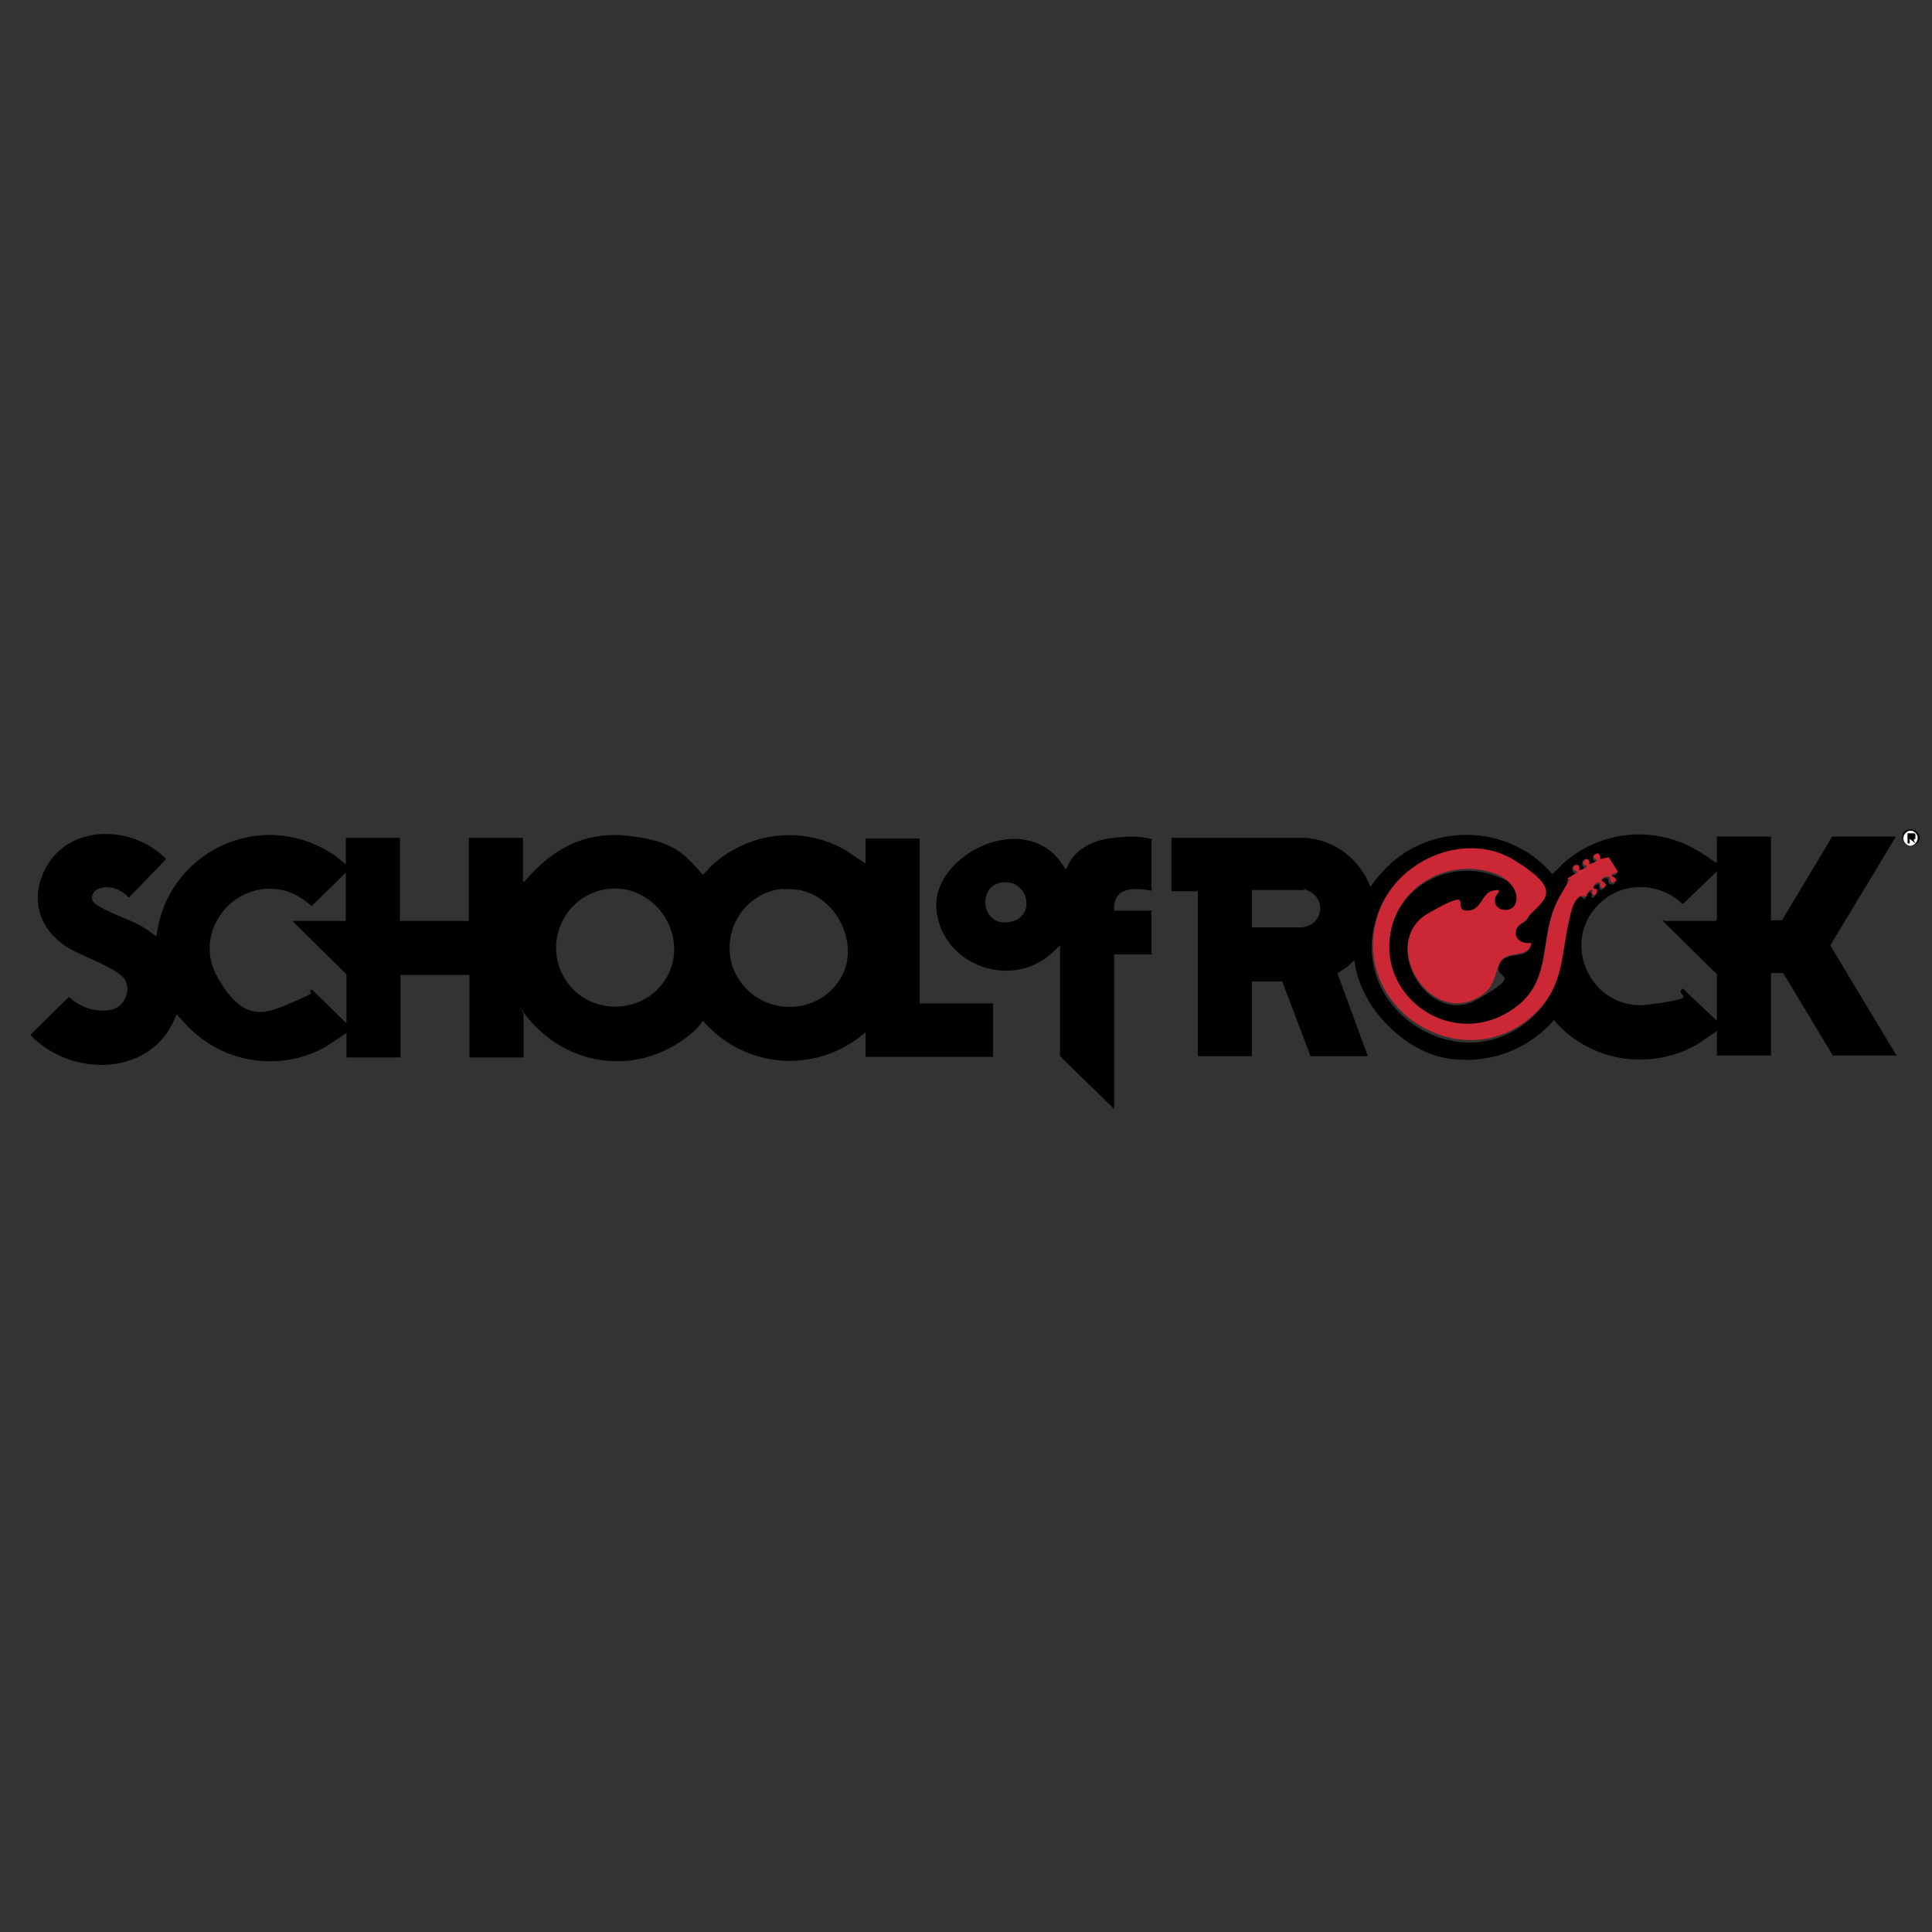 <svg xmlns="http://www.w3.org/2000/svg" id="Layer_1" viewBox="0 0 300 300"><rect x="0" y="0" width="300" height="300" fill="#333333" stroke="none"/><defs><style>      .st0 {        fill: #cc2735;      }      .st1 {        fill: #fff;      }    </style></defs><g id="iCjai7"><g><path d="M4.8,160.6l5.9-5.8c1.7,1.5,3.6,2.3,6,2.1s3.7-2.7,2.8-4.6-7.1-3.9-9.2-5.3c-4.4-2.9-5.7-7.7-3.1-12.4,3.8-6.8,13.6-6.4,18.6-1.2l-5.8,6c-.9-1.1-2.5-1.8-3.9-1.6s-2.1,1.1-1.7,2.1,5.6,2.9,6.8,3.5,2.1,1.3,3.1,2c1.5-12.9,15.8-20,27-13,.9.5,1.6,1.2,2.4,1.8v-4.1h8.4v12.9h10.7v-12.9h8.4v6.8c.3,0,.2,0,.3-.1,4.3-5,9.3-7.8,16.2-7s8.5,2.7,11.4,6c.2,0,1-1,1.2-1.2,5.6-5.3,13.9-6.5,20.8-2.7l3.3,2.2v-3.9h8.4v25.6h11.4v8.3h-19.8v-3.8c-7.4,6.4-18.3,5.8-24.9-1.4s-.2-.2-.2-.3h-.2c-.7,1-1.8,2-2.8,2.7-8.1,5.9-18.7,4.1-24.7-3.7s0-.2-.3-.1v6.7h-8.4v-12.8h-10.7v12.8h-8.4v-3.8l-3.3,2.2c-7.1,3.9-16,2.5-21.5-3.4s-.9-1.2-1.3-1.6-.1-.2-.3-.1c-3.4,9.6-16,10-22.5,3.4h0ZM53.7,143v-7.5l-5.3,5.2c-1.3-1.1-2.6-2-4.2-2.4-7.8-2-14.5,6.4-10.4,13.5s7.3,5.7,11.7,3.8,2.1-1.1,2.8-1.9h.2s5.3,5.2,5.3,5.2v-7.6l-8.4-8.3h8.4ZM94.7,138c-6.6.6-10.4,7.8-7.2,13.6,3.4,6.2,12.4,6.3,16,.2s-1.4-14.4-8.8-13.8ZM121.6,138c-7.3.7-10.9,9.3-6.2,15,4.2,5,12.2,4.3,15.3-1.4s-1.7-14.2-9-13.5Z"></path><path d="M266.6,133.8v-3.9h8.4v13h1.7l7.8-13h9.9l-10.2,16.9,10.3,17.1h-9.9l-7.7-12.8h-1.9v12.8h-8.4v-3.8l-3.1,2.1c-7.4,4.2-16.8,2.6-22.2-3.8-4.2,4.8-10.5,7-16.8,5.9s-13.3-7.7-14.2-15.2c-.4.4-.8.8-1.2,1.1s-1.4.8-1.4,1l4.7,12.8h-8.9l-4.4-11.6h-4.7v11.6h-8.4v-25.6h-4.1v-8.3h20.7c4.7.3,8.5,3.3,10.2,7.6,1.6-2.3,3.6-4.3,6-5.7,7.3-4.2,16.8-2.7,22.2,3.7.2,0,1.5-1.4,1.8-1.7,6.2-5.4,15-5.9,21.8-1.3s1.2,1,1.8,1.3ZM237.2,142.6c2.6-2.7.5-6.9-2.2-8.6-7.4-4.6-17.8-.3-20.9,7.5-5.8,14.7,12.5,26.9,23.8,16.5,5-4.6,4.2-9.5,5.7-15.3s1-3.9,2.5-3c0-.3.6-1.6,1-1s-.2.4,0,.6c.5.4,1-.7.5-1h-.3c-.3-.5.4-.9.9-1,.2,0,0,.9.5.9.7-.5.8-.6,0-1s.4-.8.7-.8c.6-.1,0,.7.7.9s.5-.2.7-.2c0-.4-.3-.6-.6-.7v-.4c.1,0,.9-.1.9-.4l-1.4-2.2-1.3.3c0-.4,0-.8-.5-.9-1.3.5,0,1,0,1.1,0,.3-1.1.7-1.2.6.2-1.4-1.5-.8-.9,0s.5,0,.5.4-.9.6-1.2.5c.4-1.3-1.5-.8-.8,0s.5,0,.5.4l-1.5.9c.3,1.1-.7,1.9-1.2,2.8-3.6,6.2-.5,13.3-7.9,17.9-9.4,5.8-21.1-2.9-18.1-13.5,1.9-6.8,9.5-10.4,16.1-7.9s3.7,2.2,3.1,4.4-3.8,1.5-3.2-.8,1-1.3-.4-1-1.9,3.2-4.1,3.1-3.5-1-5.9.4c-7.6,4.3,0,17.5,7.7,13.1s2.3-3,3.4-5.4,4.4-.5,4.9-3.1c-1.3.2-2.7-.4-2.4-1.9s1.3-1.3,1.8-1.9ZM266.6,135.3l-5.3,5.1c-3.5-3.3-8.8-3.6-12.5-.5-7,6-1.8,17.3,7.2,16.1s3.7-1.3,5.3-2.5l5.3,5v-7.2l-8.4-8.3c0-.4.1,0,.2,0h8l.2-.2v-7.4ZM194.4,144h7.8c.3,0,1.1-.3,1.3-.4,2-1.1,2-4,0-5.1s-.8-.3-.8-.3h-8.3v5.8Z"></path><path d="M164.6,146.8l-1.6,1.5c-6.5,5.4-16.9,1.3-17.6-7.2s14.4-16,20-6.2h.2c1-2.8,3.8-4.3,6.6-4.7s4.5-.4,6.7.1c0,.1-.1.2-.1.3v7.4s.2.1,0,.3c-2.8-.5-6-.6-5.8,3.1h5.9c0,0-.1.1-.1.2v6.4s.1,0,.1.2h-5.9v24l-8.4-8.2v-17.1ZM155.8,137c-4.1.3-3.6,6.8.8,6.2s3.2-6.5-.8-6.2Z"></path><path d="M296.3,128.8c1.4-.3,2.5,1.4,1.2,2.3-1.9,1.3-3-1.9-1.2-2.3ZM295.9,131c1,1.1,2.7-.7,1.5-1.7s-2.6.7-1.5,1.7Z"></path><path class="st0" d="M237.2,142.6c-.5.6-1.6,1-1.8,1.9-.3,1.5,1.2,2.1,2.4,1.9-.4,2.6-3.9,1-4.9,3.1s-.7,3.9-3.4,5.4c-7.8,4.4-15.4-8.7-7.7-13.1s3.5-.5,5.9-.4,2.3-2.7,4.1-3.1.6.5.4,1c-.6,2.3,2.7,2.7,3.2.8s-1.3-3.7-3.1-4.4c-6.6-2.5-14.2,1.1-16.1,7.9-3,10.7,8.7,19.3,18.1,13.5,7.4-4.5,4.3-11.6,7.9-17.9s1.6-1.7,1.2-2.8l1.5-.9c0-.3-.3-.3-.5-.4-.7-.8,1.2-1.3.8,0,.2.1,1.1-.4,1.2-.5,0-.3-.4-.2-.5-.4-.5-.7,1.1-1.4.9,0,0,0,1.2-.4,1.2-.6s-1.3-.5,0-1.1c.4,0,.5.5.5.9l1.3-.3,1.4,2.2c0,.3-.7.4-.9.4v.4c.4,0,.6.3.7.7-.2,0-.5.3-.7.2-.6-.2,0-1-.7-.9s-1.2.5-.7.8c.7.5.6.6,0,1-.6,0-.3-.8-.5-.9-.5,0-1.2.5-.9,1h.3c.5.2,0,1.3-.5.9-.3-.2,0-.5,0-.6-.4-.5-1,.7-1,1-1.5-.9-2.3,1.9-2.5,3-1.5,5.9-.7,10.7-5.7,15.3-11.3,10.4-29.6-1.7-23.8-16.5,3.1-7.8,13.5-12.1,20.9-7.5s4.9,5.9,2.2,8.6Z"></path><path class="st1" d="M295.9,131c-1-1,.4-2.7,1.5-1.7s-.5,2.8-1.5,1.7ZM297.4,130.1c0-.1,0-.5,0-.6h-1.1c0,0,0,1.5,0,1.5.5.1.1-.7.3-.7l.9.7c-.6-.8-.2-.6,0-.8Z"></path><path d="M297.4,130.1c-.2.3-.6,0,0,.8l-.9-.7c-.2,0,.2.8-.3.7v-1.5s1.1,0,1.1,0c.1,0,.2.5,0,.6Z"></path></g></g></svg>